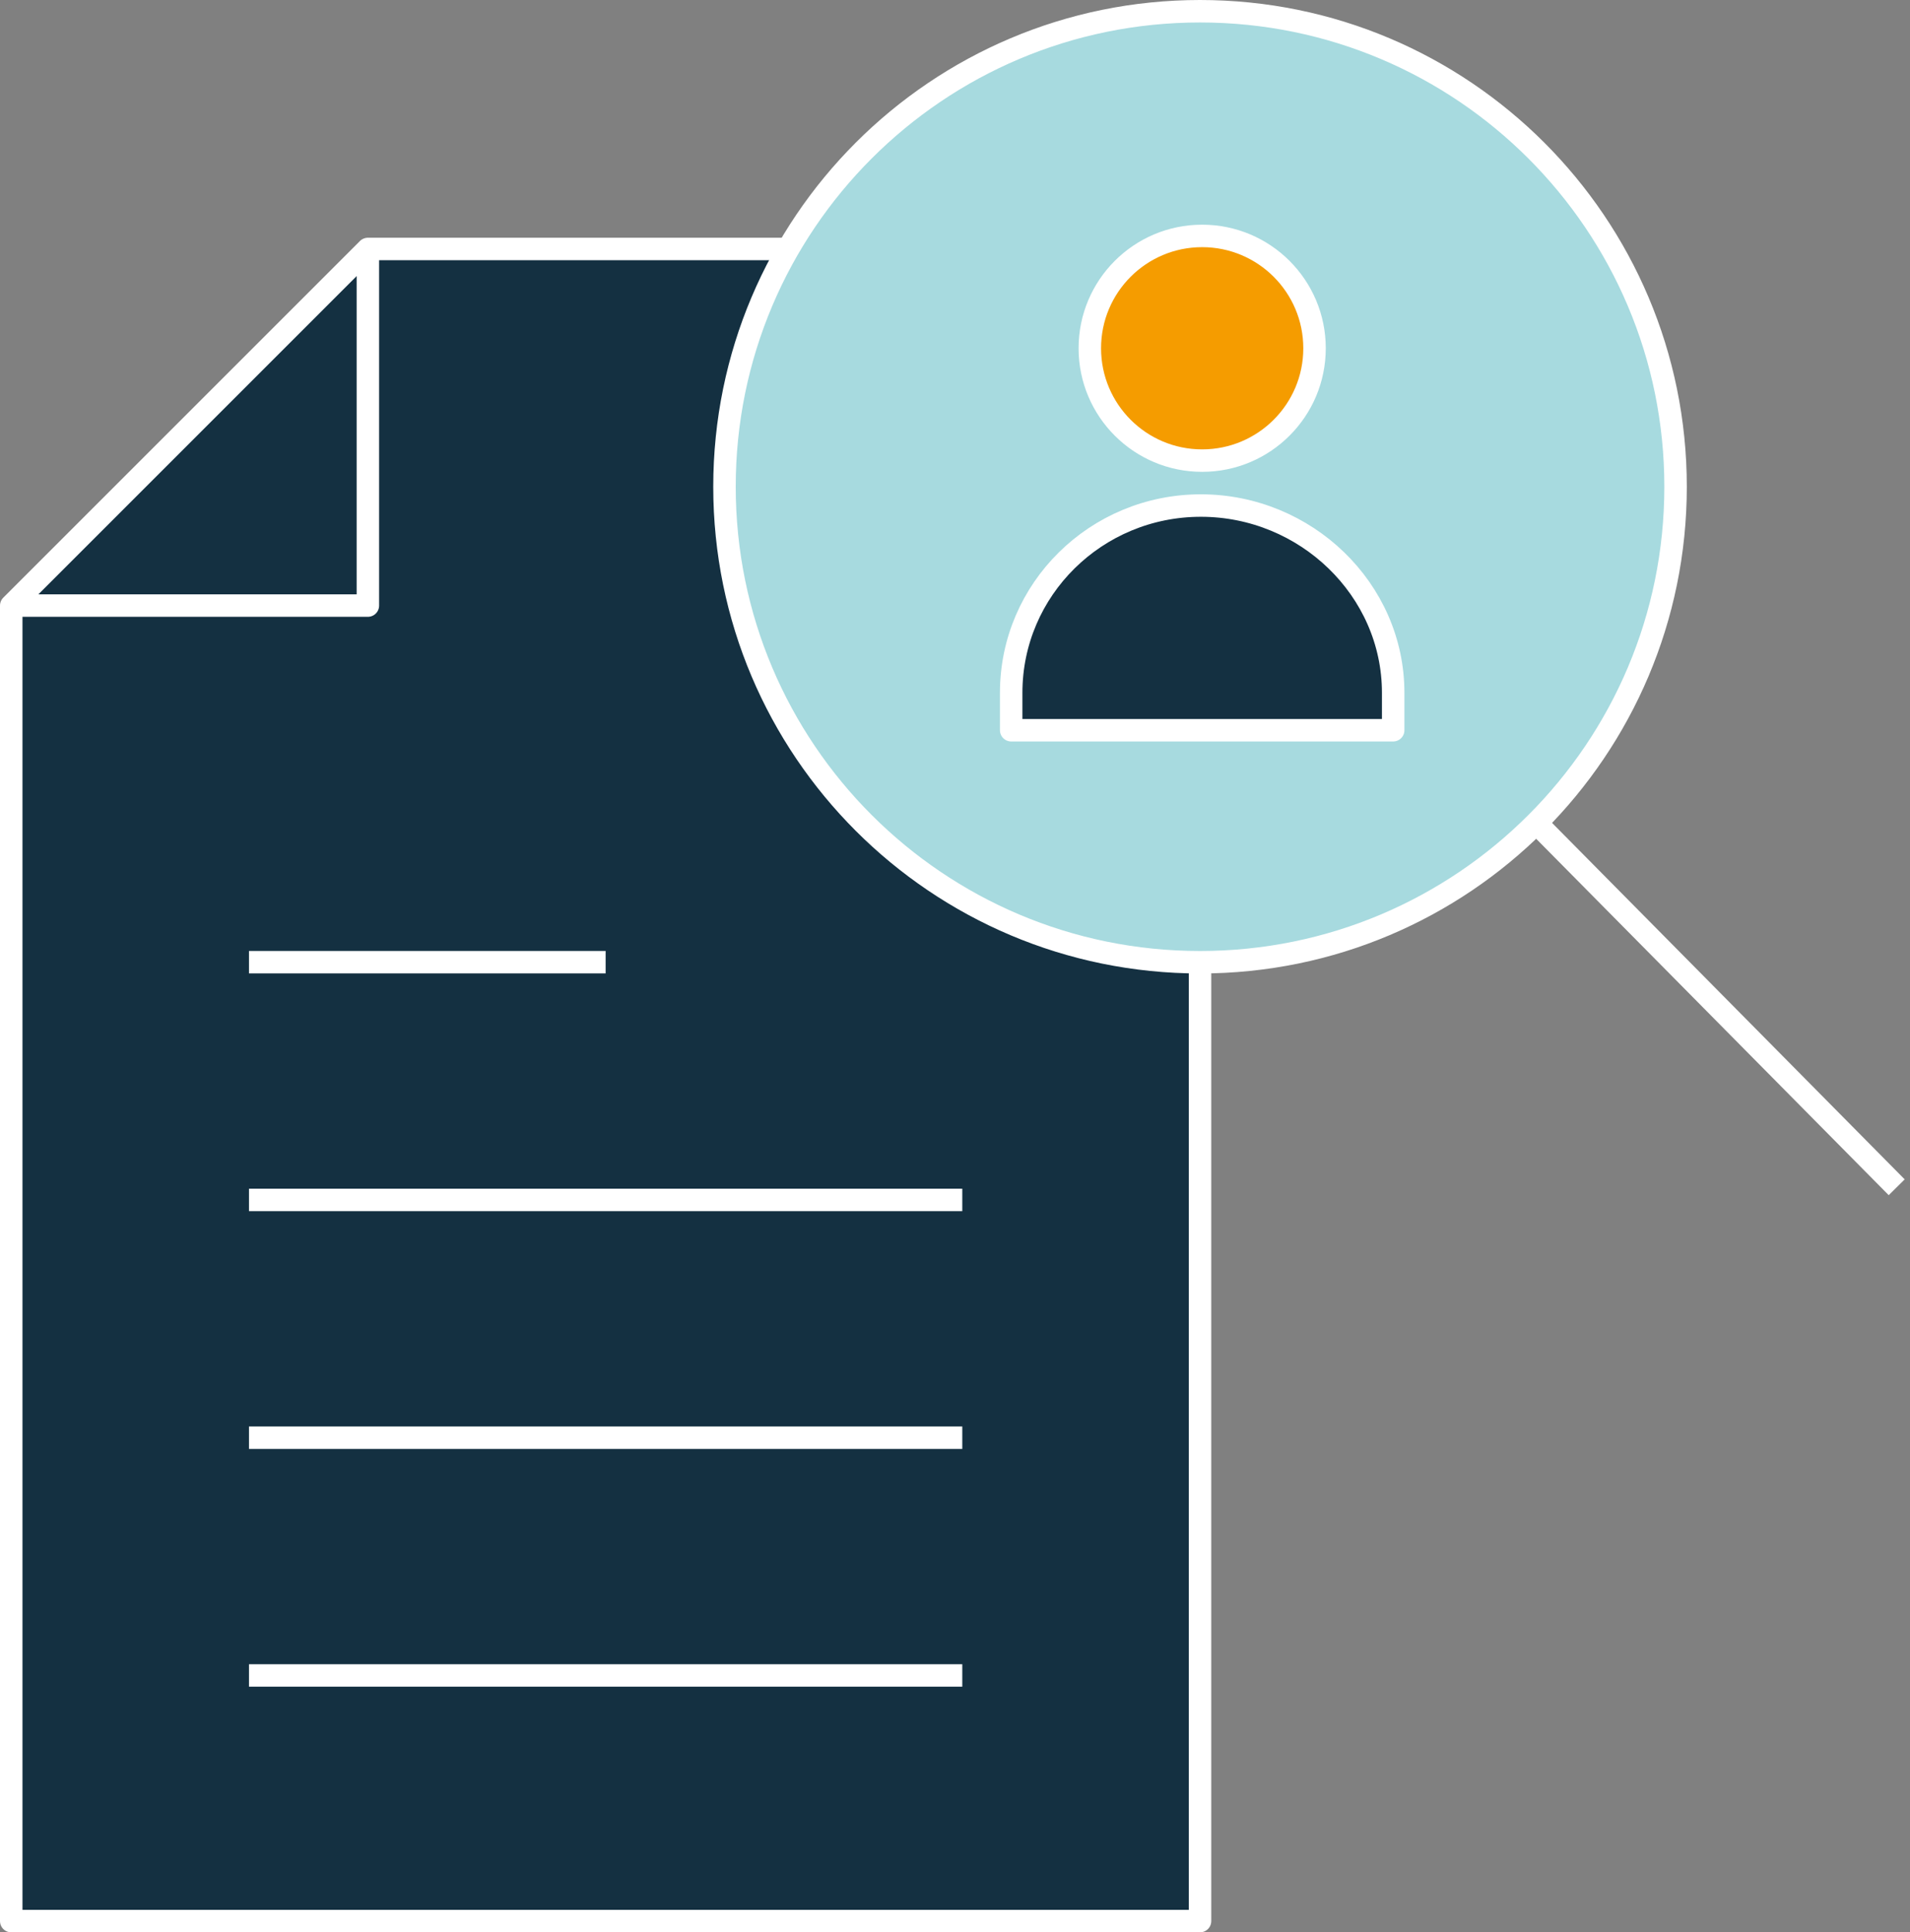 <svg width="170" height="172" viewBox="0 0 170 172" fill="none" xmlns="http://www.w3.org/2000/svg">
<rect x="0" y="0" width="170" height="172" fill="#808080" stroke="none"/>
<path d="M70.148 22.161H32.743L1 53.904V171H106.808V85.647" fill="#143041"/>
<path d="M70.148 22.161H32.743L1 53.904V171H106.808V85.647" stroke="white" stroke-width="2" stroke-linejoin="round"/>
<path d="M136.738 73.252L168.816 105.682" stroke="white" stroke-width="2" stroke-linejoin="round"/>
<path d="M1 53.904H32.743V22.161" stroke="white" stroke-width="2" stroke-linejoin="round"/>
<path d="M22.161 149.134H85.648" stroke="white" stroke-width="2" stroke-linejoin="round"/>
<path d="M22.161 127.973H85.648" stroke="white" stroke-width="2" stroke-linejoin="round"/>
<path d="M22.161 106.808H85.648" stroke="white" stroke-width="2" stroke-linejoin="round"/>
<path d="M22.161 85.647H53.904" stroke="white" stroke-width="2" stroke-linejoin="round"/>
<path d="M149.135 43.326C149.135 66.7 130.187 85.651 106.809 85.651C83.431 85.651 64.483 66.703 64.483 43.326C64.483 19.948 83.435 1 106.809 1C130.183 1 149.135 19.948 149.135 43.326Z" fill="#A7DADF" stroke="white" stroke-width="2" stroke-linejoin="round"/>
<path d="M124 65H90V61.666C90 52.459 97.557 45 106.885 45C116.213 45 124 52.459 124 61.666V65Z" fill="#143041" stroke="white" stroke-width="2" stroke-linecap="round" stroke-linejoin="round"/>
<path d="M117 31C117 36.524 112.522 41 106.997 41C101.472 41 97 36.524 97 31C97 25.476 101.472 21 106.997 21C112.522 21 117 25.476 117 31Z" fill="#F59C00" stroke="white" stroke-width="2" stroke-linecap="round" stroke-linejoin="round"/>
</svg>
